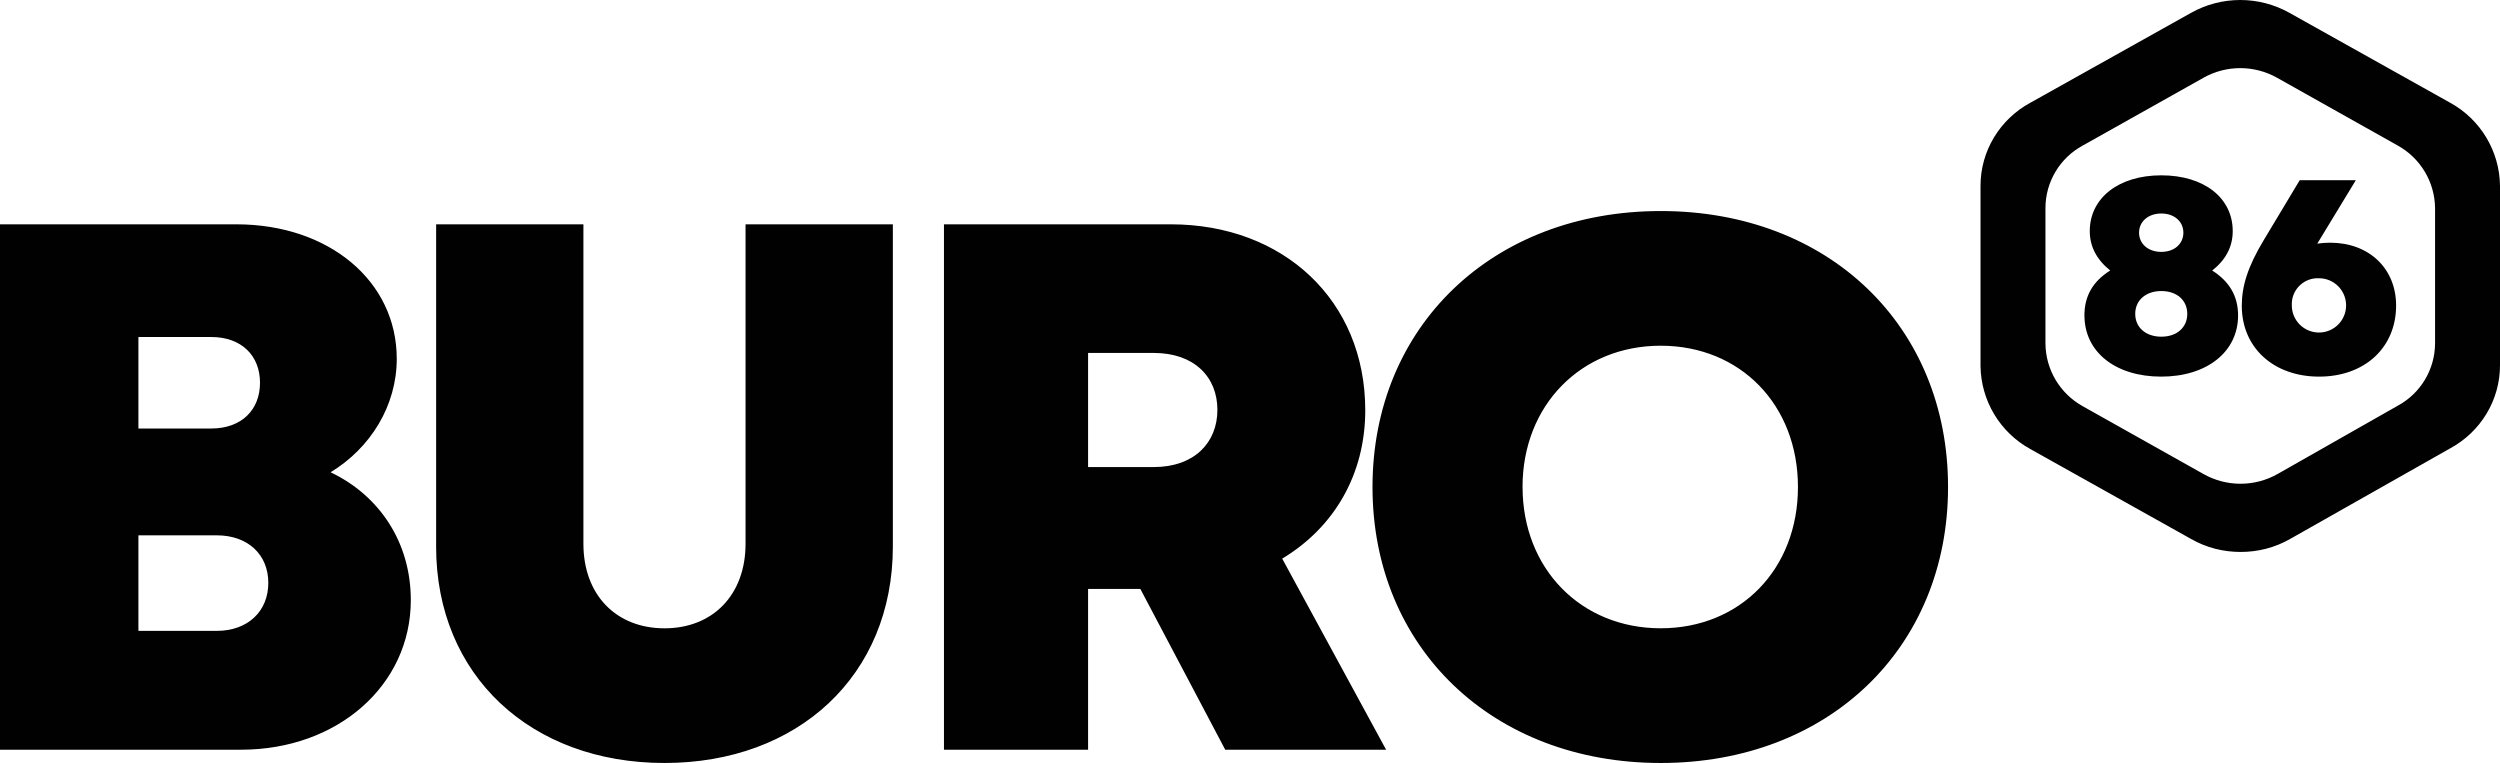 <?xml version="1.0" encoding="UTF-8"?>
<svg xmlns="http://www.w3.org/2000/svg" width="770" height="235" viewBox="0 0 770 235" fill="none">
  <path d="M422.73 150C422.73 100.54 459.7 65 511.5 65C563.3 65 600 100.41 600 150C600 199.59 563.17 235 511.5 235C459.7 235 422.73 199.46 422.73 150ZM468.95 150C468.95 175.19 486.97 193.51 511.49 193.51C536.02 193.51 553.77 175.32 553.77 150C553.77 124.68 536.02 106.48 511.49 106.48C486.96 106.48 468.94 124.81 468.94 150H468.95ZM134.33 168.31V69.09H179.69V167.48C179.69 183.3 189.84 193.52 204.66 193.52C219.48 193.52 229.63 183.3 229.63 167.48V69.09H275V168.31C275 208.12 245.74 235 204.66 235C163.58 235 134.32 208.12 134.32 168.31H134.33ZM0 230.91V69.09H72.78C101.35 69.09 122.2 86.6 122.2 110.5C122.2 124.96 114.14 137.97 101.82 145.46C117 152.69 126.53 167.17 126.53 184.83C126.53 211.05 104 230.91 74.25 230.91H0ZM42.63 194.31H66.74C76.35 194.31 82.64 188.26 82.64 179.53C82.64 170.8 76.36 164.88 66.74 164.88H42.63V194.31ZM42.63 131.98H65.07C74.35 131.98 80.08 126.29 80.08 117.89C80.08 109.49 74.35 103.8 65.07 103.8H42.63V131.97V131.98ZM377.37 230.91L351.23 181.4H335.13V230.91H290.74V69.09H360.58C395.32 69.09 420.5 92.53 420.5 126.36C420.5 146.22 410.84 162.49 394.92 172.06L426.92 230.91H377.36H377.37ZM335.13 143.85H355.41C367.82 143.85 374.96 136.35 374.96 126.23C374.96 116.11 367.82 108.71 355.41 108.71H335.13V143.85ZM682.28 169.02C679.65 168.34 677.13 167.31 674.78 165.96L625.31 138.29C615.98 133.15 610.14 123.4 610 112.75V57.2C610 51.97 611.43 46.84 614.13 42.35C616.84 37.85 620.7 34.16 625.32 31.66L674.79 3.99C684.23 -1.33 695.77 -1.33 705.21 3.99L754.68 31.66C764.01 36.8 769.86 46.55 770 57.2V112.54C770 117.77 768.57 122.9 765.87 127.39C763.16 131.89 759.3 135.58 754.68 138.08L705.43 165.96C703.08 167.31 700.56 168.34 697.93 169.02C692.8 170.33 687.41 170.33 682.28 169.02ZM678.59 24L641.49 44.83C634.42 48.65 630.02 56.03 630 64.07V105.89C630.1 113.9 634.49 121.24 641.49 125.12L678.59 145.95C685.71 150.01 694.45 150.01 701.57 145.95L738.51 124.96C745.57 121.14 749.98 113.76 750 105.73V64.06C749.9 56.05 745.51 48.71 738.51 44.83L701.41 23.99C694.33 19.98 685.67 19.98 678.59 23.99V24ZM690.47 94.18C690.47 88.12 692.3 82.12 697.31 73.83L708.31 55.51H725.59C721.65 62.03 717.67 68.53 713.72 75.04C715.03 74.85 716.35 74.75 717.68 74.75C729.65 74.75 738 82.67 738 94.1C738 107.07 728.32 116 714.29 116C700.26 116 690.47 107.08 690.47 94.18ZM705.88 94.1C705.9 98.72 709.66 102.44 714.28 102.42C718.9 102.4 722.62 98.64 722.6 94.02C722.58 89.42 718.84 85.7 714.24 85.7C709.83 85.49 706.09 88.89 705.88 93.3C705.87 93.57 705.87 93.84 705.88 94.11V94.1ZM642 97.16C642 91.22 644.57 86.68 649.94 83.31C645.76 79.96 643.65 75.91 643.65 71.18C643.65 61 652.51 54 665.69 54C678.87 54 687.68 60.95 687.68 71.18C687.68 75.97 685.55 80.03 681.36 83.32C686.71 86.72 689.33 91.26 689.33 97.16C689.33 108.35 679.74 116 665.64 116C651.54 116 642.01 108.4 642.01 97.16H642ZM657.65 96.67C657.65 100.81 660.85 103.7 665.69 103.7C670.53 103.7 673.68 100.81 673.68 96.67C673.68 92.53 670.53 89.64 665.69 89.64C660.85 89.64 657.65 92.53 657.65 96.67ZM658.83 71.67C658.83 75.09 661.63 77.58 665.68 77.58C669.73 77.58 672.48 75.09 672.48 71.67C672.48 68.25 669.73 65.76 665.68 65.76C661.63 65.76 658.83 68.25 658.83 71.67Z" fill="#020101"></path>
</svg>
